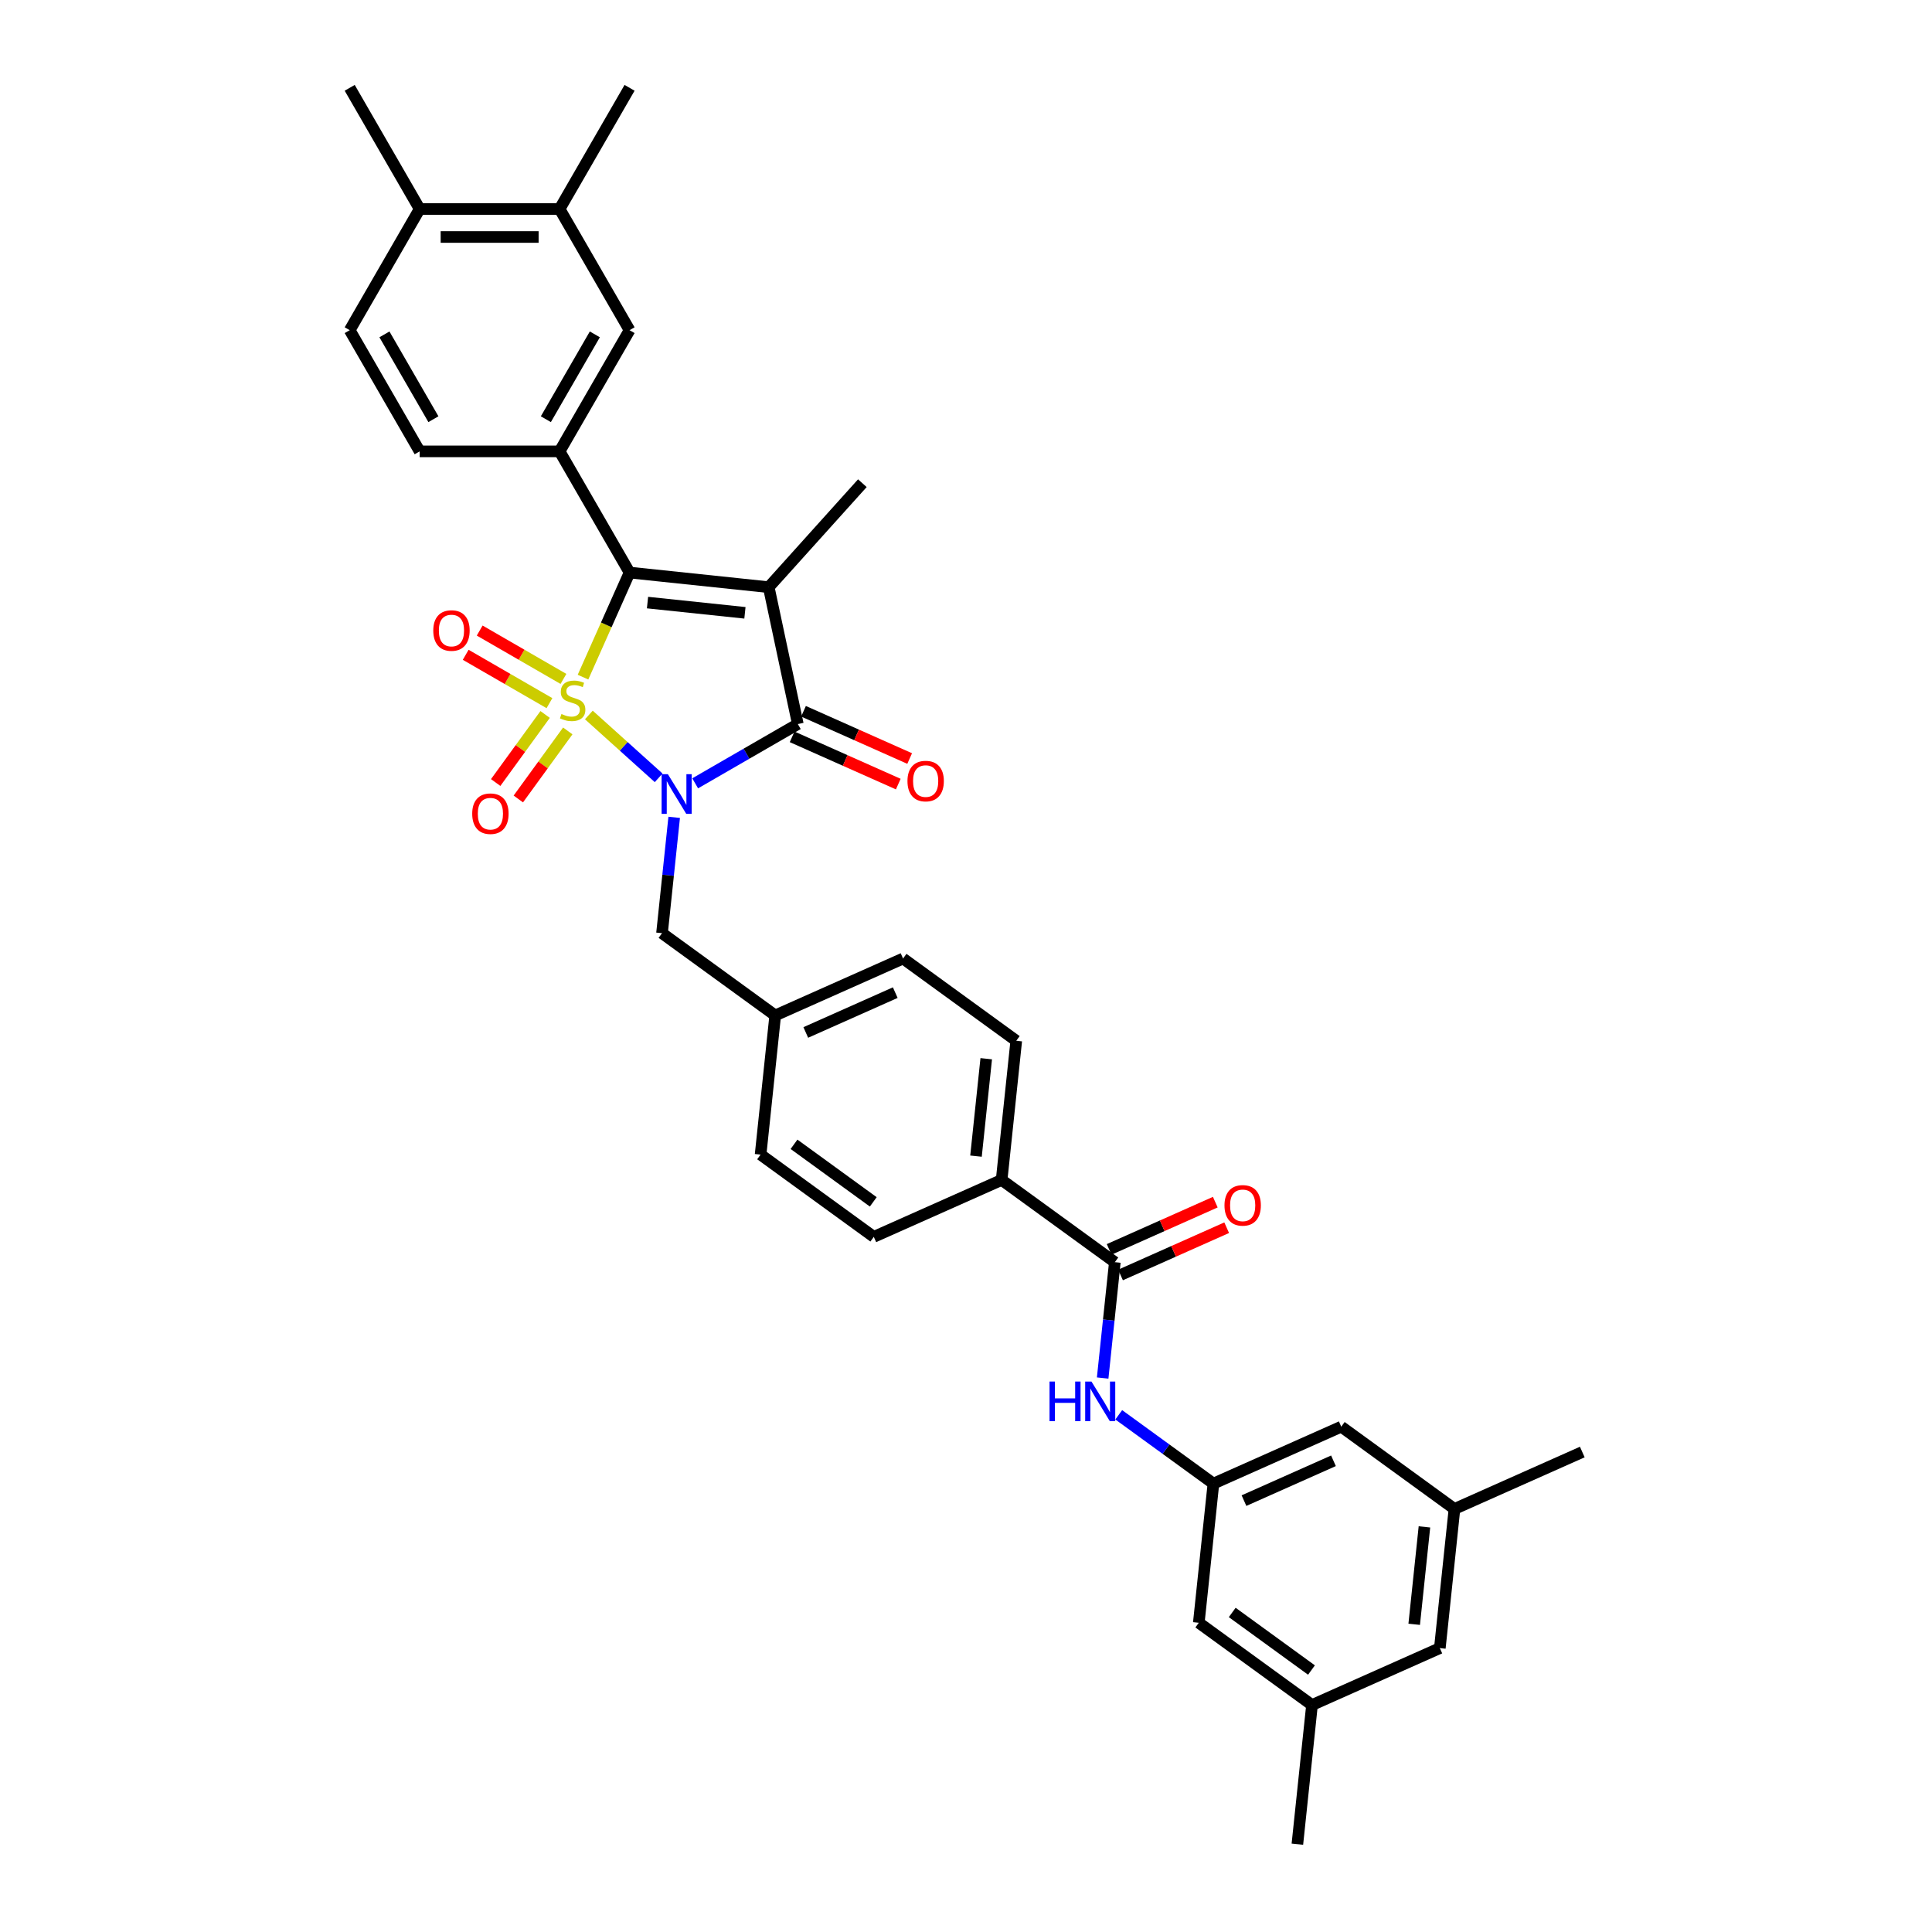 <?xml version='1.0' encoding='iso-8859-1'?>
<svg version='1.1' baseProfile='full'
              xmlns='http://www.w3.org/2000/svg'
                      xmlns:rdkit='http://www.rdkit.org/xml'
                      xmlns:xlink='http://www.w3.org/1999/xlink'
                  xml:space='preserve'
width='1000px' height='1000px' viewBox='0 0 1000 1000'>
<!-- END OF HEADER -->
<rect style='opacity:1.0;fill:#FFFFFF;stroke:none' width='1000' height='1000' x='0' y='0'> </rect>
<path class='bond-0' d='M 304.79,370.072 L 322.855,386.338' style='fill:none;fill-rule:evenodd;stroke:#CCCC00;stroke-width:6px;stroke-linecap:butt;stroke-linejoin:miter;stroke-opacity:1' />
<path class='bond-0' d='M 322.855,386.338 L 340.921,402.604' style='fill:none;fill-rule:evenodd;stroke:#0000FF;stroke-width:6px;stroke-linecap:butt;stroke-linejoin:miter;stroke-opacity:1' />
<path class='bond-1' d='M 301.763,350.483 L 313.812,323.418' style='fill:none;fill-rule:evenodd;stroke:#CCCC00;stroke-width:6px;stroke-linecap:butt;stroke-linejoin:miter;stroke-opacity:1' />
<path class='bond-1' d='M 313.812,323.418 L 325.862,296.354' style='fill:none;fill-rule:evenodd;stroke:#000000;stroke-width:6px;stroke-linecap:butt;stroke-linejoin:miter;stroke-opacity:1' />
<path class='bond-6' d='M 282.156,369.807 L 269.36,387.42' style='fill:none;fill-rule:evenodd;stroke:#CCCC00;stroke-width:6px;stroke-linecap:butt;stroke-linejoin:miter;stroke-opacity:1' />
<path class='bond-6' d='M 269.36,387.42 L 256.563,405.033' style='fill:none;fill-rule:evenodd;stroke:#FF0000;stroke-width:6px;stroke-linecap:butt;stroke-linejoin:miter;stroke-opacity:1' />
<path class='bond-6' d='M 293.875,378.322 L 281.079,395.935' style='fill:none;fill-rule:evenodd;stroke:#CCCC00;stroke-width:6px;stroke-linecap:butt;stroke-linejoin:miter;stroke-opacity:1' />
<path class='bond-6' d='M 281.079,395.935 L 268.282,413.548' style='fill:none;fill-rule:evenodd;stroke:#FF0000;stroke-width:6px;stroke-linecap:butt;stroke-linejoin:miter;stroke-opacity:1' />
<path class='bond-7' d='M 291.637,351.406 L 269.961,338.891' style='fill:none;fill-rule:evenodd;stroke:#CCCC00;stroke-width:6px;stroke-linecap:butt;stroke-linejoin:miter;stroke-opacity:1' />
<path class='bond-7' d='M 269.961,338.891 L 248.284,326.376' style='fill:none;fill-rule:evenodd;stroke:#FF0000;stroke-width:6px;stroke-linecap:butt;stroke-linejoin:miter;stroke-opacity:1' />
<path class='bond-7' d='M 284.394,363.951 L 262.718,351.436' style='fill:none;fill-rule:evenodd;stroke:#CCCC00;stroke-width:6px;stroke-linecap:butt;stroke-linejoin:miter;stroke-opacity:1' />
<path class='bond-7' d='M 262.718,351.436 L 241.041,338.921' style='fill:none;fill-rule:evenodd;stroke:#FF0000;stroke-width:6px;stroke-linecap:butt;stroke-linejoin:miter;stroke-opacity:1' />
<path class='bond-3' d='M 359.817,405.448 L 386.385,390.109' style='fill:none;fill-rule:evenodd;stroke:#0000FF;stroke-width:6px;stroke-linecap:butt;stroke-linejoin:miter;stroke-opacity:1' />
<path class='bond-3' d='M 386.385,390.109 L 412.953,374.77' style='fill:none;fill-rule:evenodd;stroke:#000000;stroke-width:6px;stroke-linecap:butt;stroke-linejoin:miter;stroke-opacity:1' />
<path class='bond-9' d='M 348.96,423.051 L 345.808,453.034' style='fill:none;fill-rule:evenodd;stroke:#0000FF;stroke-width:6px;stroke-linecap:butt;stroke-linejoin:miter;stroke-opacity:1' />
<path class='bond-9' d='M 345.808,453.034 L 342.657,483.016' style='fill:none;fill-rule:evenodd;stroke:#000000;stroke-width:6px;stroke-linecap:butt;stroke-linejoin:miter;stroke-opacity:1' />
<path class='bond-2' d='M 325.862,296.354 L 397.894,303.925' style='fill:none;fill-rule:evenodd;stroke:#000000;stroke-width:6px;stroke-linecap:butt;stroke-linejoin:miter;stroke-opacity:1' />
<path class='bond-2' d='M 335.153,311.896 L 385.575,317.195' style='fill:none;fill-rule:evenodd;stroke:#000000;stroke-width:6px;stroke-linecap:butt;stroke-linejoin:miter;stroke-opacity:1' />
<path class='bond-4' d='M 325.862,296.354 L 289.648,233.629' style='fill:none;fill-rule:evenodd;stroke:#000000;stroke-width:6px;stroke-linecap:butt;stroke-linejoin:miter;stroke-opacity:1' />
<path class='bond-19' d='M 397.894,303.925 L 446.358,250.1' style='fill:none;fill-rule:evenodd;stroke:#000000;stroke-width:6px;stroke-linecap:butt;stroke-linejoin:miter;stroke-opacity:1' />
<path class='bond-34' d='M 397.894,303.925 L 412.953,374.77' style='fill:none;fill-rule:evenodd;stroke:#000000;stroke-width:6px;stroke-linecap:butt;stroke-linejoin:miter;stroke-opacity:1' />
<path class='bond-12' d='M 410.007,381.387 L 437.477,393.618' style='fill:none;fill-rule:evenodd;stroke:#000000;stroke-width:6px;stroke-linecap:butt;stroke-linejoin:miter;stroke-opacity:1' />
<path class='bond-12' d='M 437.477,393.618 L 464.947,405.848' style='fill:none;fill-rule:evenodd;stroke:#FF0000;stroke-width:6px;stroke-linecap:butt;stroke-linejoin:miter;stroke-opacity:1' />
<path class='bond-12' d='M 415.899,368.154 L 443.369,380.384' style='fill:none;fill-rule:evenodd;stroke:#000000;stroke-width:6px;stroke-linecap:butt;stroke-linejoin:miter;stroke-opacity:1' />
<path class='bond-12' d='M 443.369,380.384 L 470.839,392.615' style='fill:none;fill-rule:evenodd;stroke:#FF0000;stroke-width:6px;stroke-linecap:butt;stroke-linejoin:miter;stroke-opacity:1' />
<path class='bond-10' d='M 289.648,233.629 L 325.862,170.904' style='fill:none;fill-rule:evenodd;stroke:#000000;stroke-width:6px;stroke-linecap:butt;stroke-linejoin:miter;stroke-opacity:1' />
<path class='bond-10' d='M 282.535,216.978 L 307.885,173.07' style='fill:none;fill-rule:evenodd;stroke:#000000;stroke-width:6px;stroke-linecap:butt;stroke-linejoin:miter;stroke-opacity:1' />
<path class='bond-15' d='M 289.648,233.629 L 217.22,233.629' style='fill:none;fill-rule:evenodd;stroke:#000000;stroke-width:6px;stroke-linecap:butt;stroke-linejoin:miter;stroke-opacity:1' />
<path class='bond-5' d='M 577.04,653.306 L 518.445,610.733' style='fill:none;fill-rule:evenodd;stroke:#000000;stroke-width:6px;stroke-linecap:butt;stroke-linejoin:miter;stroke-opacity:1' />
<path class='bond-8' d='M 577.04,653.306 L 573.889,683.288' style='fill:none;fill-rule:evenodd;stroke:#000000;stroke-width:6px;stroke-linecap:butt;stroke-linejoin:miter;stroke-opacity:1' />
<path class='bond-8' d='M 573.889,683.288 L 570.738,713.271' style='fill:none;fill-rule:evenodd;stroke:#0000FF;stroke-width:6px;stroke-linecap:butt;stroke-linejoin:miter;stroke-opacity:1' />
<path class='bond-16' d='M 579.986,659.922 L 607.456,647.692' style='fill:none;fill-rule:evenodd;stroke:#000000;stroke-width:6px;stroke-linecap:butt;stroke-linejoin:miter;stroke-opacity:1' />
<path class='bond-16' d='M 607.456,647.692 L 634.927,635.461' style='fill:none;fill-rule:evenodd;stroke:#FF0000;stroke-width:6px;stroke-linecap:butt;stroke-linejoin:miter;stroke-opacity:1' />
<path class='bond-16' d='M 574.094,646.689 L 601.565,634.459' style='fill:none;fill-rule:evenodd;stroke:#000000;stroke-width:6px;stroke-linecap:butt;stroke-linejoin:miter;stroke-opacity:1' />
<path class='bond-16' d='M 601.565,634.459 L 629.035,622.228' style='fill:none;fill-rule:evenodd;stroke:#FF0000;stroke-width:6px;stroke-linecap:butt;stroke-linejoin:miter;stroke-opacity:1' />
<path class='bond-11' d='M 579.059,732.305 L 603.562,750.107' style='fill:none;fill-rule:evenodd;stroke:#0000FF;stroke-width:6px;stroke-linecap:butt;stroke-linejoin:miter;stroke-opacity:1' />
<path class='bond-11' d='M 603.562,750.107 L 628.065,767.91' style='fill:none;fill-rule:evenodd;stroke:#000000;stroke-width:6px;stroke-linecap:butt;stroke-linejoin:miter;stroke-opacity:1' />
<path class='bond-26' d='M 342.657,483.016 L 401.253,525.589' style='fill:none;fill-rule:evenodd;stroke:#000000;stroke-width:6px;stroke-linecap:butt;stroke-linejoin:miter;stroke-opacity:1' />
<path class='bond-13' d='M 325.862,170.904 L 289.648,108.179' style='fill:none;fill-rule:evenodd;stroke:#000000;stroke-width:6px;stroke-linecap:butt;stroke-linejoin:miter;stroke-opacity:1' />
<path class='bond-22' d='M 628.065,767.91 L 694.232,738.45' style='fill:none;fill-rule:evenodd;stroke:#000000;stroke-width:6px;stroke-linecap:butt;stroke-linejoin:miter;stroke-opacity:1' />
<path class='bond-22' d='M 643.882,776.724 L 690.199,756.103' style='fill:none;fill-rule:evenodd;stroke:#000000;stroke-width:6px;stroke-linecap:butt;stroke-linejoin:miter;stroke-opacity:1' />
<path class='bond-23' d='M 628.065,767.91 L 620.495,839.941' style='fill:none;fill-rule:evenodd;stroke:#000000;stroke-width:6px;stroke-linecap:butt;stroke-linejoin:miter;stroke-opacity:1' />
<path class='bond-30' d='M 289.648,108.179 L 325.862,45.455' style='fill:none;fill-rule:evenodd;stroke:#000000;stroke-width:6px;stroke-linecap:butt;stroke-linejoin:miter;stroke-opacity:1' />
<path class='bond-35' d='M 289.648,108.179 L 217.22,108.179' style='fill:none;fill-rule:evenodd;stroke:#000000;stroke-width:6px;stroke-linecap:butt;stroke-linejoin:miter;stroke-opacity:1' />
<path class='bond-35' d='M 278.784,122.665 L 228.084,122.665' style='fill:none;fill-rule:evenodd;stroke:#000000;stroke-width:6px;stroke-linecap:butt;stroke-linejoin:miter;stroke-opacity:1' />
<path class='bond-14' d='M 518.445,610.733 L 526.015,538.702' style='fill:none;fill-rule:evenodd;stroke:#000000;stroke-width:6px;stroke-linecap:butt;stroke-linejoin:miter;stroke-opacity:1' />
<path class='bond-14' d='M 505.174,598.415 L 510.473,547.992' style='fill:none;fill-rule:evenodd;stroke:#000000;stroke-width:6px;stroke-linecap:butt;stroke-linejoin:miter;stroke-opacity:1' />
<path class='bond-36' d='M 518.445,610.733 L 452.278,640.193' style='fill:none;fill-rule:evenodd;stroke:#000000;stroke-width:6px;stroke-linecap:butt;stroke-linejoin:miter;stroke-opacity:1' />
<path class='bond-18' d='M 217.22,233.629 L 181.006,170.904' style='fill:none;fill-rule:evenodd;stroke:#000000;stroke-width:6px;stroke-linecap:butt;stroke-linejoin:miter;stroke-opacity:1' />
<path class='bond-18' d='M 224.333,216.978 L 198.983,173.07' style='fill:none;fill-rule:evenodd;stroke:#000000;stroke-width:6px;stroke-linecap:butt;stroke-linejoin:miter;stroke-opacity:1' />
<path class='bond-17' d='M 217.22,108.179 L 181.006,170.904' style='fill:none;fill-rule:evenodd;stroke:#000000;stroke-width:6px;stroke-linecap:butt;stroke-linejoin:miter;stroke-opacity:1' />
<path class='bond-31' d='M 217.22,108.179 L 181.006,45.455' style='fill:none;fill-rule:evenodd;stroke:#000000;stroke-width:6px;stroke-linecap:butt;stroke-linejoin:miter;stroke-opacity:1' />
<path class='bond-20' d='M 679.09,882.514 L 620.495,839.941' style='fill:none;fill-rule:evenodd;stroke:#000000;stroke-width:6px;stroke-linecap:butt;stroke-linejoin:miter;stroke-opacity:1' />
<path class='bond-20' d='M 678.815,864.409 L 637.798,834.608' style='fill:none;fill-rule:evenodd;stroke:#000000;stroke-width:6px;stroke-linecap:butt;stroke-linejoin:miter;stroke-opacity:1' />
<path class='bond-27' d='M 679.09,882.514 L 745.257,853.055' style='fill:none;fill-rule:evenodd;stroke:#000000;stroke-width:6px;stroke-linecap:butt;stroke-linejoin:miter;stroke-opacity:1' />
<path class='bond-33' d='M 679.09,882.514 L 671.52,954.545' style='fill:none;fill-rule:evenodd;stroke:#000000;stroke-width:6px;stroke-linecap:butt;stroke-linejoin:miter;stroke-opacity:1' />
<path class='bond-21' d='M 752.828,781.023 L 694.232,738.45' style='fill:none;fill-rule:evenodd;stroke:#000000;stroke-width:6px;stroke-linecap:butt;stroke-linejoin:miter;stroke-opacity:1' />
<path class='bond-32' d='M 752.828,781.023 L 818.994,751.564' style='fill:none;fill-rule:evenodd;stroke:#000000;stroke-width:6px;stroke-linecap:butt;stroke-linejoin:miter;stroke-opacity:1' />
<path class='bond-37' d='M 752.828,781.023 L 745.257,853.055' style='fill:none;fill-rule:evenodd;stroke:#000000;stroke-width:6px;stroke-linecap:butt;stroke-linejoin:miter;stroke-opacity:1' />
<path class='bond-37' d='M 737.286,790.313 L 731.986,840.736' style='fill:none;fill-rule:evenodd;stroke:#000000;stroke-width:6px;stroke-linecap:butt;stroke-linejoin:miter;stroke-opacity:1' />
<path class='bond-24' d='M 526.015,538.702 L 467.42,496.129' style='fill:none;fill-rule:evenodd;stroke:#000000;stroke-width:6px;stroke-linecap:butt;stroke-linejoin:miter;stroke-opacity:1' />
<path class='bond-25' d='M 452.278,640.193 L 393.682,597.62' style='fill:none;fill-rule:evenodd;stroke:#000000;stroke-width:6px;stroke-linecap:butt;stroke-linejoin:miter;stroke-opacity:1' />
<path class='bond-25' d='M 452.003,622.088 L 410.986,592.287' style='fill:none;fill-rule:evenodd;stroke:#000000;stroke-width:6px;stroke-linecap:butt;stroke-linejoin:miter;stroke-opacity:1' />
<path class='bond-28' d='M 401.253,525.589 L 393.682,597.62' style='fill:none;fill-rule:evenodd;stroke:#000000;stroke-width:6px;stroke-linecap:butt;stroke-linejoin:miter;stroke-opacity:1' />
<path class='bond-29' d='M 401.253,525.589 L 467.42,496.129' style='fill:none;fill-rule:evenodd;stroke:#000000;stroke-width:6px;stroke-linecap:butt;stroke-linejoin:miter;stroke-opacity:1' />
<path class='bond-29' d='M 417.07,534.403 L 463.386,513.782' style='fill:none;fill-rule:evenodd;stroke:#000000;stroke-width:6px;stroke-linecap:butt;stroke-linejoin:miter;stroke-opacity:1' />
<path  class='atom-0' d='M 290.609 369.561
Q 290.841 369.648, 291.797 370.053
Q 292.753 370.459, 293.796 370.72
Q 294.868 370.951, 295.911 370.951
Q 297.852 370.951, 298.982 370.024
Q 300.111 369.068, 300.111 367.417
Q 300.111 366.287, 299.532 365.592
Q 298.982 364.896, 298.112 364.52
Q 297.243 364.143, 295.795 363.708
Q 293.969 363.158, 292.869 362.637
Q 291.797 362.115, 291.014 361.014
Q 290.261 359.913, 290.261 358.059
Q 290.261 355.481, 291.999 353.887
Q 293.767 352.294, 297.243 352.294
Q 299.619 352.294, 302.313 353.424
L 301.647 355.654
Q 299.184 354.64, 297.33 354.64
Q 295.331 354.64, 294.23 355.481
Q 293.129 356.292, 293.158 357.711
Q 293.158 358.812, 293.709 359.479
Q 294.288 360.145, 295.099 360.522
Q 295.94 360.898, 297.33 361.333
Q 299.184 361.912, 300.285 362.492
Q 301.386 363.071, 302.168 364.259
Q 302.98 365.418, 302.98 367.417
Q 302.98 370.256, 301.067 371.791
Q 299.184 373.298, 296.026 373.298
Q 294.201 373.298, 292.811 372.892
Q 291.449 372.516, 289.827 371.849
L 290.609 369.561
' fill='#CCCC00'/>
<path  class='atom-1' d='M 345.694 400.729
L 352.415 411.593
Q 353.082 412.665, 354.154 414.606
Q 355.225 416.547, 355.283 416.663
L 355.283 400.729
L 358.007 400.729
L 358.007 421.241
L 355.196 421.241
L 347.983 409.362
Q 347.142 407.972, 346.244 406.378
Q 345.375 404.785, 345.114 404.292
L 345.114 421.241
L 342.449 421.241
L 342.449 400.729
L 345.694 400.729
' fill='#0000FF'/>
<path  class='atom-7' d='M 244.415 421.174
Q 244.415 416.249, 246.849 413.497
Q 249.282 410.745, 253.831 410.745
Q 258.379 410.745, 260.813 413.497
Q 263.246 416.249, 263.246 421.174
Q 263.246 426.157, 260.784 428.997
Q 258.321 431.807, 253.831 431.807
Q 249.311 431.807, 246.849 428.997
Q 244.415 426.186, 244.415 421.174
M 253.831 429.489
Q 256.96 429.489, 258.64 427.403
Q 260.349 425.288, 260.349 421.174
Q 260.349 417.147, 258.64 415.119
Q 256.96 413.062, 253.831 413.062
Q 250.702 413.062, 248.992 415.09
Q 247.312 417.118, 247.312 421.174
Q 247.312 425.317, 248.992 427.403
Q 250.702 429.489, 253.831 429.489
' fill='#FF0000'/>
<path  class='atom-8' d='M 224.263 326.364
Q 224.263 321.439, 226.696 318.687
Q 229.13 315.935, 233.678 315.935
Q 238.227 315.935, 240.66 318.687
Q 243.094 321.439, 243.094 326.364
Q 243.094 331.347, 240.631 334.187
Q 238.169 336.997, 233.678 336.997
Q 229.159 336.997, 226.696 334.187
Q 224.263 331.376, 224.263 326.364
M 233.678 334.679
Q 236.807 334.679, 238.487 332.593
Q 240.197 330.478, 240.197 326.364
Q 240.197 322.337, 238.487 320.309
Q 236.807 318.252, 233.678 318.252
Q 230.549 318.252, 228.84 320.28
Q 227.16 322.308, 227.16 326.364
Q 227.16 330.507, 228.84 332.593
Q 230.549 334.679, 233.678 334.679
' fill='#FF0000'/>
<path  class='atom-9' d='M 543.236 715.082
L 546.017 715.082
L 546.017 723.802
L 556.505 723.802
L 556.505 715.082
L 559.286 715.082
L 559.286 735.593
L 556.505 735.593
L 556.505 726.12
L 546.017 726.12
L 546.017 735.593
L 543.236 735.593
L 543.236 715.082
' fill='#0000FF'/>
<path  class='atom-9' d='M 564.935 715.082
L 571.657 725.946
Q 572.323 727.018, 573.395 728.959
Q 574.467 730.9, 574.525 731.016
L 574.525 715.082
L 577.248 715.082
L 577.248 735.593
L 574.438 735.593
L 567.224 723.715
Q 566.384 722.324, 565.486 720.731
Q 564.617 719.138, 564.356 718.645
L 564.356 735.593
L 561.691 735.593
L 561.691 715.082
L 564.935 715.082
' fill='#0000FF'/>
<path  class='atom-13' d='M 469.704 404.288
Q 469.704 399.363, 472.137 396.61
Q 474.571 393.858, 479.119 393.858
Q 483.668 393.858, 486.101 396.61
Q 488.535 399.363, 488.535 404.288
Q 488.535 409.271, 486.073 412.11
Q 483.61 414.92, 479.119 414.92
Q 474.6 414.92, 472.137 412.11
Q 469.704 409.3, 469.704 404.288
M 479.119 412.603
Q 482.248 412.603, 483.929 410.517
Q 485.638 408.402, 485.638 404.288
Q 485.638 400.261, 483.929 398.233
Q 482.248 396.176, 479.119 396.176
Q 475.99 396.176, 474.281 398.204
Q 472.601 400.232, 472.601 404.288
Q 472.601 408.431, 474.281 410.517
Q 475.99 412.603, 479.119 412.603
' fill='#FF0000'/>
<path  class='atom-17' d='M 633.791 623.904
Q 633.791 618.979, 636.225 616.227
Q 638.658 613.475, 643.207 613.475
Q 647.756 613.475, 650.189 616.227
Q 652.623 618.979, 652.623 623.904
Q 652.623 628.888, 650.16 631.727
Q 647.698 634.537, 643.207 634.537
Q 638.687 634.537, 636.225 631.727
Q 633.791 628.916, 633.791 623.904
M 643.207 632.219
Q 646.336 632.219, 648.016 630.133
Q 649.726 628.018, 649.726 623.904
Q 649.726 619.877, 648.016 617.849
Q 646.336 615.792, 643.207 615.792
Q 640.078 615.792, 638.369 617.82
Q 636.688 619.848, 636.688 623.904
Q 636.688 628.047, 638.369 630.133
Q 640.078 632.219, 643.207 632.219
' fill='#FF0000'/>
</svg>
